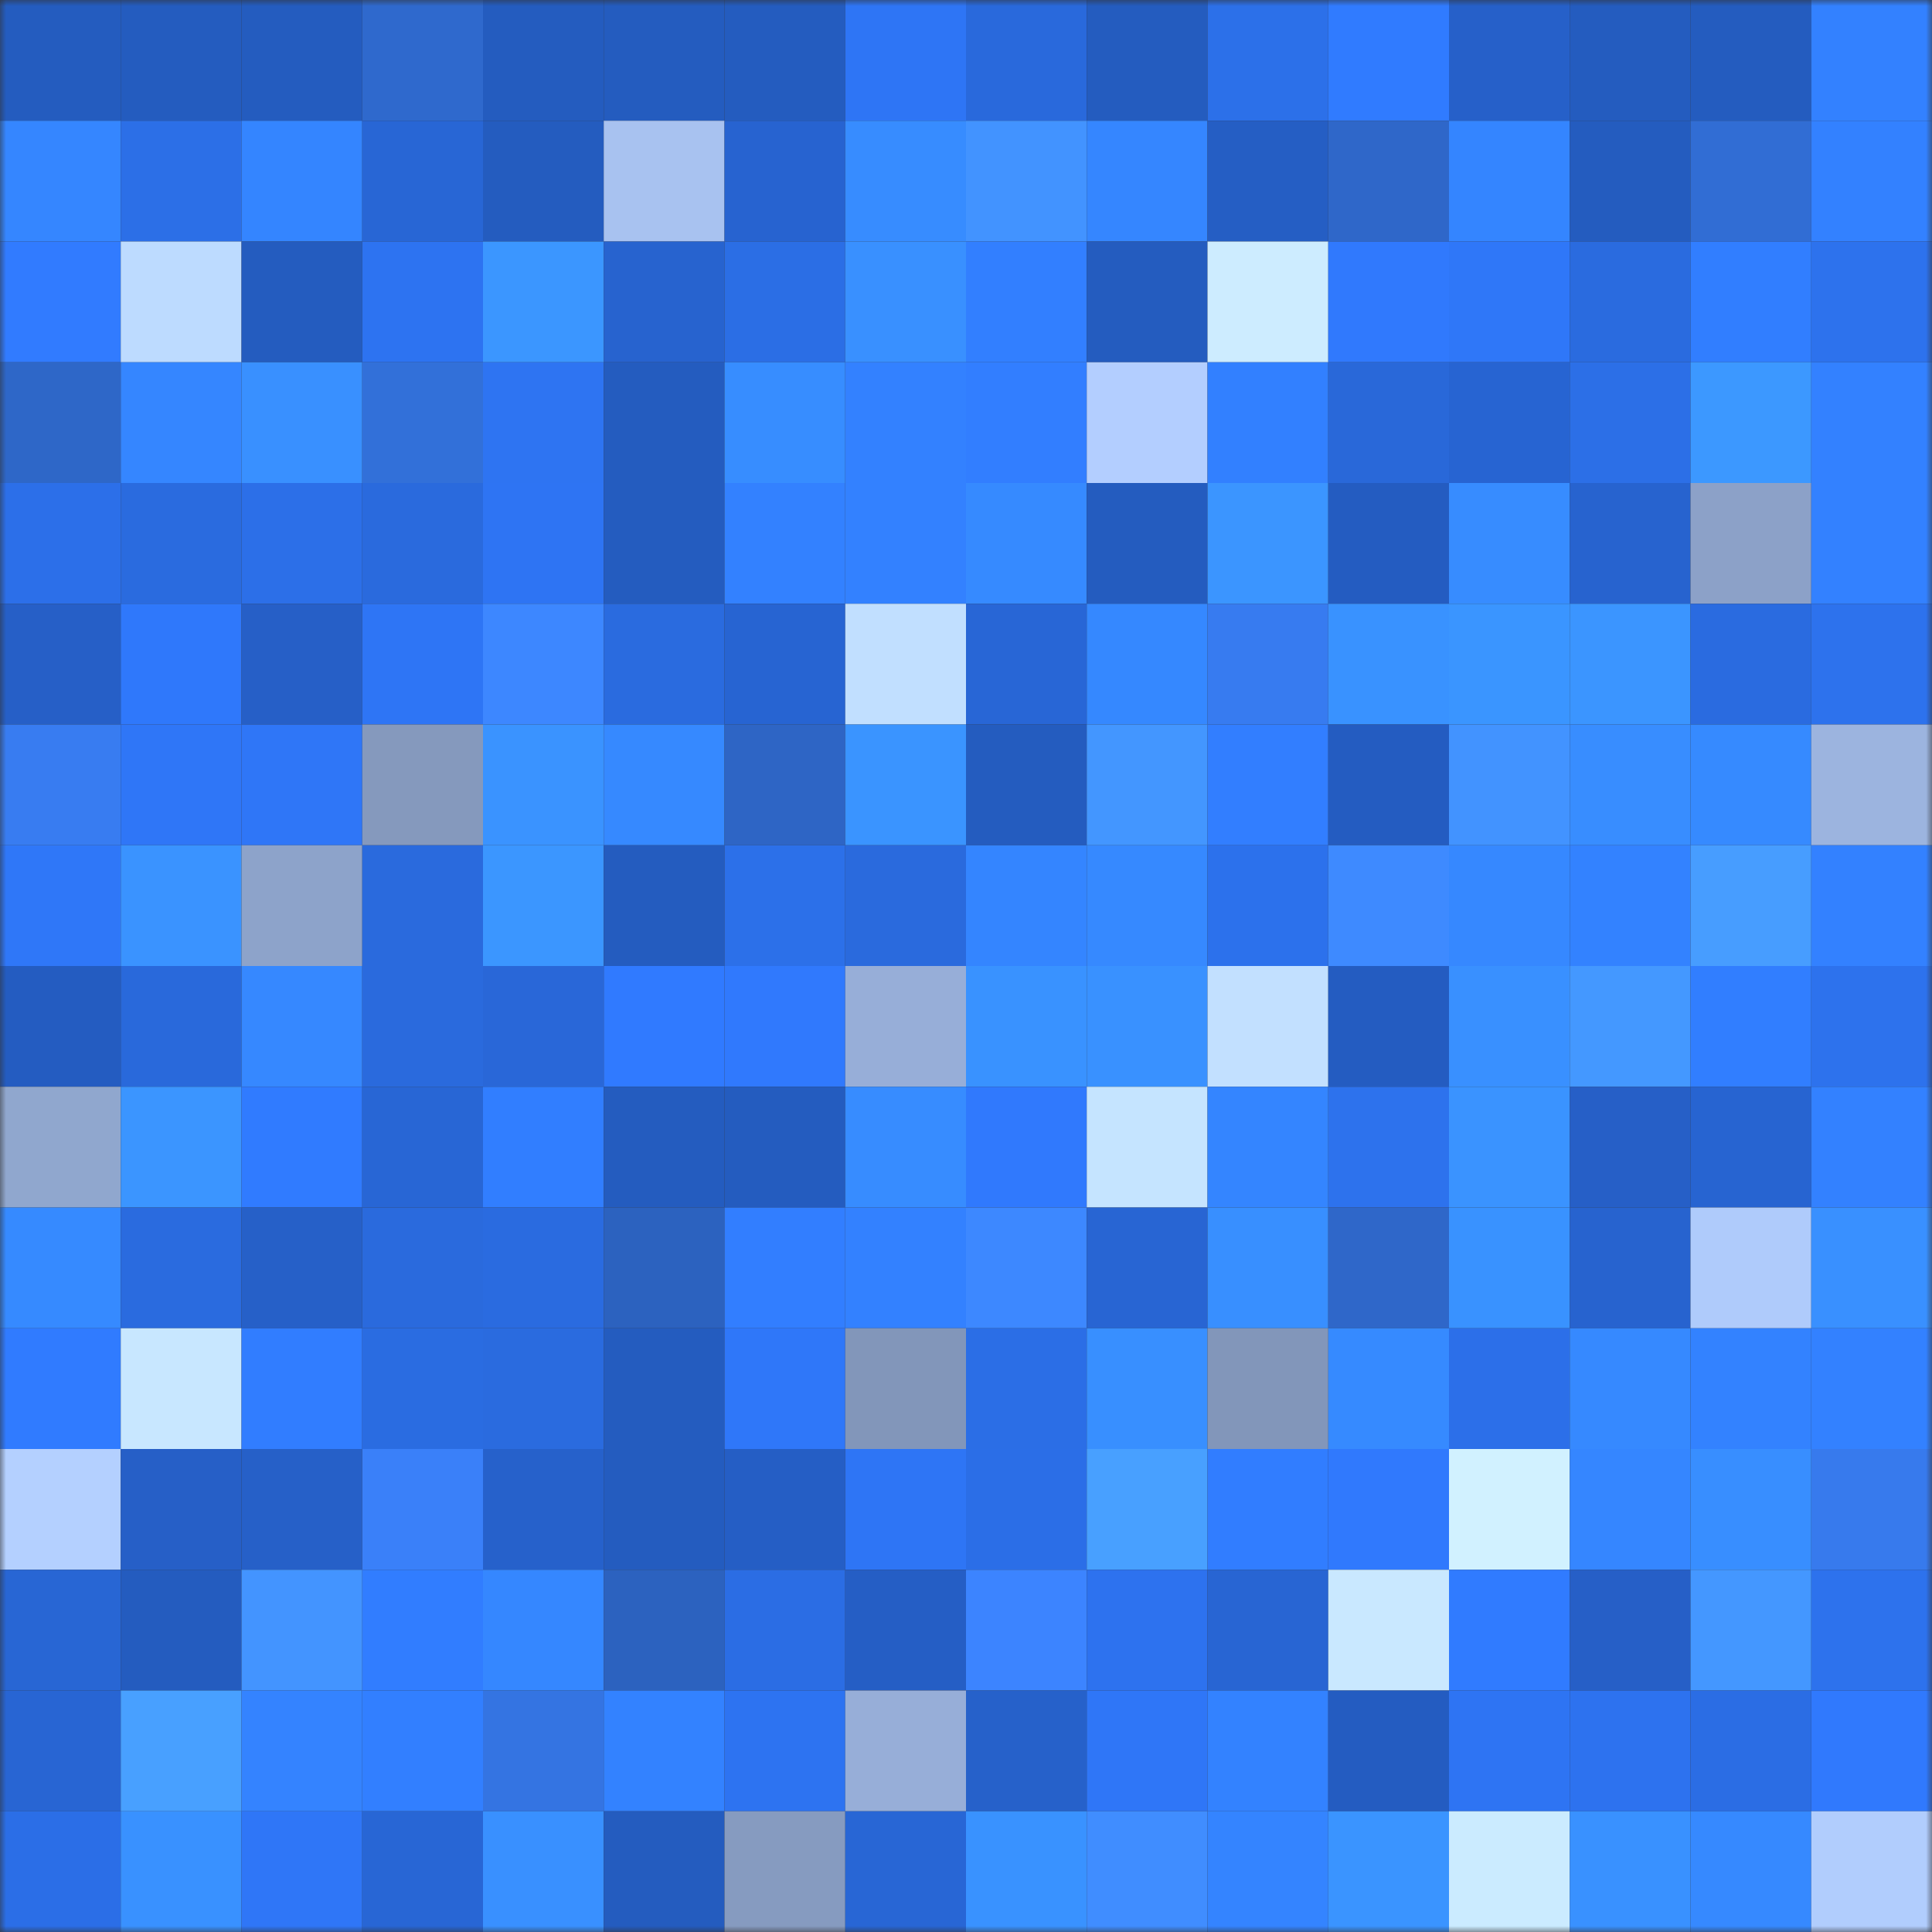<svg viewBox="0 0 160 160" fill="none" role="img" xmlns="http://www.w3.org/2000/svg" width="240" height="240" name="basenames%2Ckoronella.base.eth"><rect x="0" y="0" width="160" height="160" fill="#333333" stroke="none"/><mask id="998135670" mask-type="alpha" maskUnits="userSpaceOnUse" x="0" y="0" width="160" height="160"><rect width="160" height="160" fill="#FFFFFF"></rect></mask><g mask="url(#998135670)"><rect x="0" y="0" width="10" height="10" fill="#245cbf"></rect><rect x="10" y="0" width="10" height="10" fill="#245cbf"></rect><rect x="20" y="0" width="10" height="10" fill="#245cbf"></rect><rect x="30" y="0" width="10" height="10" fill="#2f69cd"></rect><rect x="40" y="0" width="10" height="10" fill="#245cbf"></rect><rect x="50" y="0" width="10" height="10" fill="#245cbf"></rect><rect x="60" y="0" width="10" height="10" fill="#245cbf"></rect><rect x="70" y="0" width="10" height="10" fill="#2e75f5"></rect><rect x="80" y="0" width="10" height="10" fill="#2969dc"></rect><rect x="90" y="0" width="10" height="10" fill="#245cbf"></rect><rect x="100" y="0" width="10" height="10" fill="#2c70e9"></rect><rect x="110" y="0" width="10" height="10" fill="#307bff"></rect><rect x="120" y="0" width="10" height="10" fill="#2660c9"></rect><rect x="130" y="0" width="10" height="10" fill="#245cbf"></rect><rect x="140" y="0" width="10" height="10" fill="#245cbf"></rect><rect x="150" y="0" width="10" height="10" fill="#3381ff"></rect><rect x="0" y="10" width="10" height="10" fill="#3586ff"></rect><rect x="10" y="10" width="10" height="10" fill="#2c6fe7"></rect><rect x="20" y="10" width="10" height="10" fill="#3485ff"></rect><rect x="30" y="10" width="10" height="10" fill="#2866d5"></rect><rect x="40" y="10" width="10" height="10" fill="#245cbf"></rect><rect x="50" y="10" width="10" height="10" fill="#a8c2f0"></rect><rect x="60" y="10" width="10" height="10" fill="#2763d0"></rect><rect x="70" y="10" width="10" height="10" fill="#378cff"></rect><rect x="80" y="10" width="10" height="10" fill="#4293ff"></rect><rect x="90" y="10" width="10" height="10" fill="#3586ff"></rect><rect x="100" y="10" width="10" height="10" fill="#255ec4"></rect><rect x="110" y="10" width="10" height="10" fill="#2f67c9"></rect><rect x="120" y="10" width="10" height="10" fill="#3485ff"></rect><rect x="130" y="10" width="10" height="10" fill="#245cbf"></rect><rect x="140" y="10" width="10" height="10" fill="#316dd4"></rect><rect x="150" y="10" width="10" height="10" fill="#3381ff"></rect><rect x="0" y="20" width="10" height="10" fill="#317bff"></rect><rect x="10" y="20" width="10" height="10" fill="#bddbff"></rect><rect x="20" y="20" width="10" height="10" fill="#245cbf"></rect><rect x="30" y="20" width="10" height="10" fill="#2d73f1"></rect><rect x="40" y="20" width="10" height="10" fill="#3b96ff"></rect><rect x="50" y="20" width="10" height="10" fill="#2763cf"></rect><rect x="60" y="20" width="10" height="10" fill="#2b6ee5"></rect><rect x="70" y="20" width="10" height="10" fill="#3990ff"></rect><rect x="80" y="20" width="10" height="10" fill="#327fff"></rect><rect x="90" y="20" width="10" height="10" fill="#245cbf"></rect><rect x="100" y="20" width="10" height="10" fill="#cdecff"></rect><rect x="110" y="20" width="10" height="10" fill="#3079fd"></rect><rect x="120" y="20" width="10" height="10" fill="#2f77f8"></rect><rect x="130" y="20" width="10" height="10" fill="#2a6bdf"></rect><rect x="140" y="20" width="10" height="10" fill="#317eff"></rect><rect x="150" y="20" width="10" height="10" fill="#2d72ed"></rect><rect x="0" y="30" width="10" height="10" fill="#2e67c8"></rect><rect x="10" y="30" width="10" height="10" fill="#3586ff"></rect><rect x="20" y="30" width="10" height="10" fill="#3990ff"></rect><rect x="30" y="30" width="10" height="10" fill="#3270d9"></rect><rect x="40" y="30" width="10" height="10" fill="#2e74f2"></rect><rect x="50" y="30" width="10" height="10" fill="#245cbf"></rect><rect x="60" y="30" width="10" height="10" fill="#378dff"></rect><rect x="70" y="30" width="10" height="10" fill="#3381ff"></rect><rect x="80" y="30" width="10" height="10" fill="#327eff"></rect><rect x="90" y="30" width="10" height="10" fill="#b3ceff"></rect><rect x="100" y="30" width="10" height="10" fill="#3280ff"></rect><rect x="110" y="30" width="10" height="10" fill="#2968d9"></rect><rect x="120" y="30" width="10" height="10" fill="#2764d2"></rect><rect x="130" y="30" width="10" height="10" fill="#2c6fe7"></rect><rect x="140" y="30" width="10" height="10" fill="#3c98ff"></rect><rect x="150" y="30" width="10" height="10" fill="#3381ff"></rect><rect x="0" y="40" width="10" height="10" fill="#2c6fe9"></rect><rect x="10" y="40" width="10" height="10" fill="#2a6bdf"></rect><rect x="20" y="40" width="10" height="10" fill="#2c6fe8"></rect><rect x="30" y="40" width="10" height="10" fill="#2a6add"></rect><rect x="40" y="40" width="10" height="10" fill="#2e74f3"></rect><rect x="50" y="40" width="10" height="10" fill="#245cbf"></rect><rect x="60" y="40" width="10" height="10" fill="#3381ff"></rect><rect x="70" y="40" width="10" height="10" fill="#3381ff"></rect><rect x="80" y="40" width="10" height="10" fill="#368aff"></rect><rect x="90" y="40" width="10" height="10" fill="#245cbf"></rect><rect x="100" y="40" width="10" height="10" fill="#3b95ff"></rect><rect x="110" y="40" width="10" height="10" fill="#245cc1"></rect><rect x="120" y="40" width="10" height="10" fill="#378cff"></rect><rect x="130" y="40" width="10" height="10" fill="#2763cf"></rect><rect x="140" y="40" width="10" height="10" fill="#8ca1c8"></rect><rect x="150" y="40" width="10" height="10" fill="#3381ff"></rect><rect x="0" y="50" width="10" height="10" fill="#265fc7"></rect><rect x="10" y="50" width="10" height="10" fill="#2f78fb"></rect><rect x="20" y="50" width="10" height="10" fill="#265fc7"></rect><rect x="30" y="50" width="10" height="10" fill="#2e75f5"></rect><rect x="40" y="50" width="10" height="10" fill="#3d87ff"></rect><rect x="50" y="50" width="10" height="10" fill="#2a6bdf"></rect><rect x="60" y="50" width="10" height="10" fill="#2764d2"></rect><rect x="70" y="50" width="10" height="10" fill="#c1dfff"></rect><rect x="80" y="50" width="10" height="10" fill="#2866d6"></rect><rect x="90" y="50" width="10" height="10" fill="#3588ff"></rect><rect x="100" y="50" width="10" height="10" fill="#377bf0"></rect><rect x="110" y="50" width="10" height="10" fill="#3992ff"></rect><rect x="120" y="50" width="10" height="10" fill="#3a95ff"></rect><rect x="130" y="50" width="10" height="10" fill="#3b95ff"></rect><rect x="140" y="50" width="10" height="10" fill="#2a6be0"></rect><rect x="150" y="50" width="10" height="10" fill="#2d72ed"></rect><rect x="0" y="60" width="10" height="10" fill="#387cf1"></rect><rect x="10" y="60" width="10" height="10" fill="#2f76f7"></rect><rect x="20" y="60" width="10" height="10" fill="#2f76f7"></rect><rect x="30" y="60" width="10" height="10" fill="#8599bd"></rect><rect x="40" y="60" width="10" height="10" fill="#3a93ff"></rect><rect x="50" y="60" width="10" height="10" fill="#3689ff"></rect><rect x="60" y="60" width="10" height="10" fill="#2e65c5"></rect><rect x="70" y="60" width="10" height="10" fill="#3a94ff"></rect><rect x="80" y="60" width="10" height="10" fill="#245cbf"></rect><rect x="90" y="60" width="10" height="10" fill="#4396ff"></rect><rect x="100" y="60" width="10" height="10" fill="#327eff"></rect><rect x="110" y="60" width="10" height="10" fill="#245cc1"></rect><rect x="120" y="60" width="10" height="10" fill="#4293ff"></rect><rect x="130" y="60" width="10" height="10" fill="#388dff"></rect><rect x="140" y="60" width="10" height="10" fill="#368aff"></rect><rect x="150" y="60" width="10" height="10" fill="#9cb4df"></rect><rect x="0" y="70" width="10" height="10" fill="#2f77f8"></rect><rect x="10" y="70" width="10" height="10" fill="#3a93ff"></rect><rect x="20" y="70" width="10" height="10" fill="#8da3ca"></rect><rect x="30" y="70" width="10" height="10" fill="#2a6add"></rect><rect x="40" y="70" width="10" height="10" fill="#3b96ff"></rect><rect x="50" y="70" width="10" height="10" fill="#245cbf"></rect><rect x="60" y="70" width="10" height="10" fill="#2c70e9"></rect><rect x="70" y="70" width="10" height="10" fill="#2a6add"></rect><rect x="80" y="70" width="10" height="10" fill="#3485ff"></rect><rect x="90" y="70" width="10" height="10" fill="#3689ff"></rect><rect x="100" y="70" width="10" height="10" fill="#2c71ec"></rect><rect x="110" y="70" width="10" height="10" fill="#3e8aff"></rect><rect x="120" y="70" width="10" height="10" fill="#3688ff"></rect><rect x="130" y="70" width="10" height="10" fill="#3382ff"></rect><rect x="140" y="70" width="10" height="10" fill="#479dff"></rect><rect x="150" y="70" width="10" height="10" fill="#3381ff"></rect><rect x="0" y="80" width="10" height="10" fill="#245cc1"></rect><rect x="10" y="80" width="10" height="10" fill="#2969db"></rect><rect x="20" y="80" width="10" height="10" fill="#3688ff"></rect><rect x="30" y="80" width="10" height="10" fill="#2a6add"></rect><rect x="40" y="80" width="10" height="10" fill="#2967d8"></rect><rect x="50" y="80" width="10" height="10" fill="#307aff"></rect><rect x="60" y="80" width="10" height="10" fill="#3079fd"></rect><rect x="70" y="80" width="10" height="10" fill="#97aed8"></rect><rect x="80" y="80" width="10" height="10" fill="#3992ff"></rect><rect x="90" y="80" width="10" height="10" fill="#3991ff"></rect><rect x="100" y="80" width="10" height="10" fill="#c2e0ff"></rect><rect x="110" y="80" width="10" height="10" fill="#245cc1"></rect><rect x="120" y="80" width="10" height="10" fill="#3990ff"></rect><rect x="130" y="80" width="10" height="10" fill="#4498ff"></rect><rect x="140" y="80" width="10" height="10" fill="#317eff"></rect><rect x="150" y="80" width="10" height="10" fill="#2d72ed"></rect><rect x="0" y="90" width="10" height="10" fill="#90a7ce"></rect><rect x="10" y="90" width="10" height="10" fill="#3b95ff"></rect><rect x="20" y="90" width="10" height="10" fill="#307bff"></rect><rect x="30" y="90" width="10" height="10" fill="#2866d5"></rect><rect x="40" y="90" width="10" height="10" fill="#317eff"></rect><rect x="50" y="90" width="10" height="10" fill="#245cbf"></rect><rect x="60" y="90" width="10" height="10" fill="#245cbf"></rect><rect x="70" y="90" width="10" height="10" fill="#378cff"></rect><rect x="80" y="90" width="10" height="10" fill="#3079fd"></rect><rect x="90" y="90" width="10" height="10" fill="#c5e4ff"></rect><rect x="100" y="90" width="10" height="10" fill="#3485ff"></rect><rect x="110" y="90" width="10" height="10" fill="#2d72ed"></rect><rect x="120" y="90" width="10" height="10" fill="#3a93ff"></rect><rect x="130" y="90" width="10" height="10" fill="#265fc7"></rect><rect x="140" y="90" width="10" height="10" fill="#2764d1"></rect><rect x="150" y="90" width="10" height="10" fill="#3381ff"></rect><rect x="0" y="100" width="10" height="10" fill="#368aff"></rect><rect x="10" y="100" width="10" height="10" fill="#2a6bdf"></rect><rect x="20" y="100" width="10" height="10" fill="#2660c8"></rect><rect x="30" y="100" width="10" height="10" fill="#2a6add"></rect><rect x="40" y="100" width="10" height="10" fill="#2a6be0"></rect><rect x="50" y="100" width="10" height="10" fill="#2c62bf"></rect><rect x="60" y="100" width="10" height="10" fill="#327eff"></rect><rect x="70" y="100" width="10" height="10" fill="#3381ff"></rect><rect x="80" y="100" width="10" height="10" fill="#3d88ff"></rect><rect x="90" y="100" width="10" height="10" fill="#2865d3"></rect><rect x="100" y="100" width="10" height="10" fill="#388fff"></rect><rect x="110" y="100" width="10" height="10" fill="#2f67c9"></rect><rect x="120" y="100" width="10" height="10" fill="#3992ff"></rect><rect x="130" y="100" width="10" height="10" fill="#2763cf"></rect><rect x="140" y="100" width="10" height="10" fill="#afcbfb"></rect><rect x="150" y="100" width="10" height="10" fill="#3990ff"></rect><rect x="0" y="110" width="10" height="10" fill="#307bff"></rect><rect x="10" y="110" width="10" height="10" fill="#c8e7ff"></rect><rect x="20" y="110" width="10" height="10" fill="#317dff"></rect><rect x="30" y="110" width="10" height="10" fill="#2a6ce1"></rect><rect x="40" y="110" width="10" height="10" fill="#2a6bdf"></rect><rect x="50" y="110" width="10" height="10" fill="#245cbf"></rect><rect x="60" y="110" width="10" height="10" fill="#2f77f9"></rect><rect x="70" y="110" width="10" height="10" fill="#8296ba"></rect><rect x="80" y="110" width="10" height="10" fill="#2b6ee6"></rect><rect x="90" y="110" width="10" height="10" fill="#388fff"></rect><rect x="100" y="110" width="10" height="10" fill="#8296ba"></rect><rect x="110" y="110" width="10" height="10" fill="#368aff"></rect><rect x="120" y="110" width="10" height="10" fill="#2c6fe9"></rect><rect x="130" y="110" width="10" height="10" fill="#3689ff"></rect><rect x="140" y="110" width="10" height="10" fill="#3382ff"></rect><rect x="150" y="110" width="10" height="10" fill="#3381ff"></rect><rect x="0" y="120" width="10" height="10" fill="#b4d0ff"></rect><rect x="10" y="120" width="10" height="10" fill="#265fc7"></rect><rect x="20" y="120" width="10" height="10" fill="#2660c8"></rect><rect x="30" y="120" width="10" height="10" fill="#3a80f9"></rect><rect x="40" y="120" width="10" height="10" fill="#2661cb"></rect><rect x="50" y="120" width="10" height="10" fill="#245cbf"></rect><rect x="60" y="120" width="10" height="10" fill="#255ec5"></rect><rect x="70" y="120" width="10" height="10" fill="#2e75f5"></rect><rect x="80" y="120" width="10" height="10" fill="#2b6ee7"></rect><rect x="90" y="120" width="10" height="10" fill="#48a0ff"></rect><rect x="100" y="120" width="10" height="10" fill="#317dff"></rect><rect x="110" y="120" width="10" height="10" fill="#3079fd"></rect><rect x="120" y="120" width="10" height="10" fill="#d1f1ff"></rect><rect x="130" y="120" width="10" height="10" fill="#3586ff"></rect><rect x="140" y="120" width="10" height="10" fill="#388eff"></rect><rect x="150" y="120" width="10" height="10" fill="#377aed"></rect><rect x="0" y="130" width="10" height="10" fill="#2866d4"></rect><rect x="10" y="130" width="10" height="10" fill="#245cbf"></rect><rect x="20" y="130" width="10" height="10" fill="#4394ff"></rect><rect x="30" y="130" width="10" height="10" fill="#317dff"></rect><rect x="40" y="130" width="10" height="10" fill="#3587ff"></rect><rect x="50" y="130" width="10" height="10" fill="#2c62bf"></rect><rect x="60" y="130" width="10" height="10" fill="#2b6de4"></rect><rect x="70" y="130" width="10" height="10" fill="#255ec5"></rect><rect x="80" y="130" width="10" height="10" fill="#3c84ff"></rect><rect x="90" y="130" width="10" height="10" fill="#2d72ef"></rect><rect x="100" y="130" width="10" height="10" fill="#2865d3"></rect><rect x="110" y="130" width="10" height="10" fill="#c9e8ff"></rect><rect x="120" y="130" width="10" height="10" fill="#307bff"></rect><rect x="130" y="130" width="10" height="10" fill="#265fc7"></rect><rect x="140" y="130" width="10" height="10" fill="#4497ff"></rect><rect x="150" y="130" width="10" height="10" fill="#2d72ed"></rect><rect x="0" y="140" width="10" height="10" fill="#2865d3"></rect><rect x="10" y="140" width="10" height="10" fill="#48a0ff"></rect><rect x="20" y="140" width="10" height="10" fill="#3483ff"></rect><rect x="30" y="140" width="10" height="10" fill="#327fff"></rect><rect x="40" y="140" width="10" height="10" fill="#3474e2"></rect><rect x="50" y="140" width="10" height="10" fill="#3382ff"></rect><rect x="60" y="140" width="10" height="10" fill="#2d73f1"></rect><rect x="70" y="140" width="10" height="10" fill="#97aed8"></rect><rect x="80" y="140" width="10" height="10" fill="#2661ca"></rect><rect x="90" y="140" width="10" height="10" fill="#2f76f7"></rect><rect x="100" y="140" width="10" height="10" fill="#3382ff"></rect><rect x="110" y="140" width="10" height="10" fill="#245cc1"></rect><rect x="120" y="140" width="10" height="10" fill="#2e74f3"></rect><rect x="130" y="140" width="10" height="10" fill="#2d72ef"></rect><rect x="140" y="140" width="10" height="10" fill="#2b6de4"></rect><rect x="150" y="140" width="10" height="10" fill="#3079fd"></rect><rect x="0" y="150" width="10" height="10" fill="#2b6ee7"></rect><rect x="10" y="150" width="10" height="10" fill="#3991ff"></rect><rect x="20" y="150" width="10" height="10" fill="#2f76f7"></rect><rect x="30" y="150" width="10" height="10" fill="#2866d5"></rect><rect x="40" y="150" width="10" height="10" fill="#3990ff"></rect><rect x="50" y="150" width="10" height="10" fill="#245cbf"></rect><rect x="60" y="150" width="10" height="10" fill="#869bc0"></rect><rect x="70" y="150" width="10" height="10" fill="#2866d5"></rect><rect x="80" y="150" width="10" height="10" fill="#3992ff"></rect><rect x="90" y="150" width="10" height="10" fill="#408dff"></rect><rect x="100" y="150" width="10" height="10" fill="#3484ff"></rect><rect x="110" y="150" width="10" height="10" fill="#3a94ff"></rect><rect x="120" y="150" width="10" height="10" fill="#cbebff"></rect><rect x="130" y="150" width="10" height="10" fill="#3991ff"></rect><rect x="140" y="150" width="10" height="10" fill="#3689ff"></rect><rect x="150" y="150" width="10" height="10" fill="#b1cdfd"></rect></g></svg>